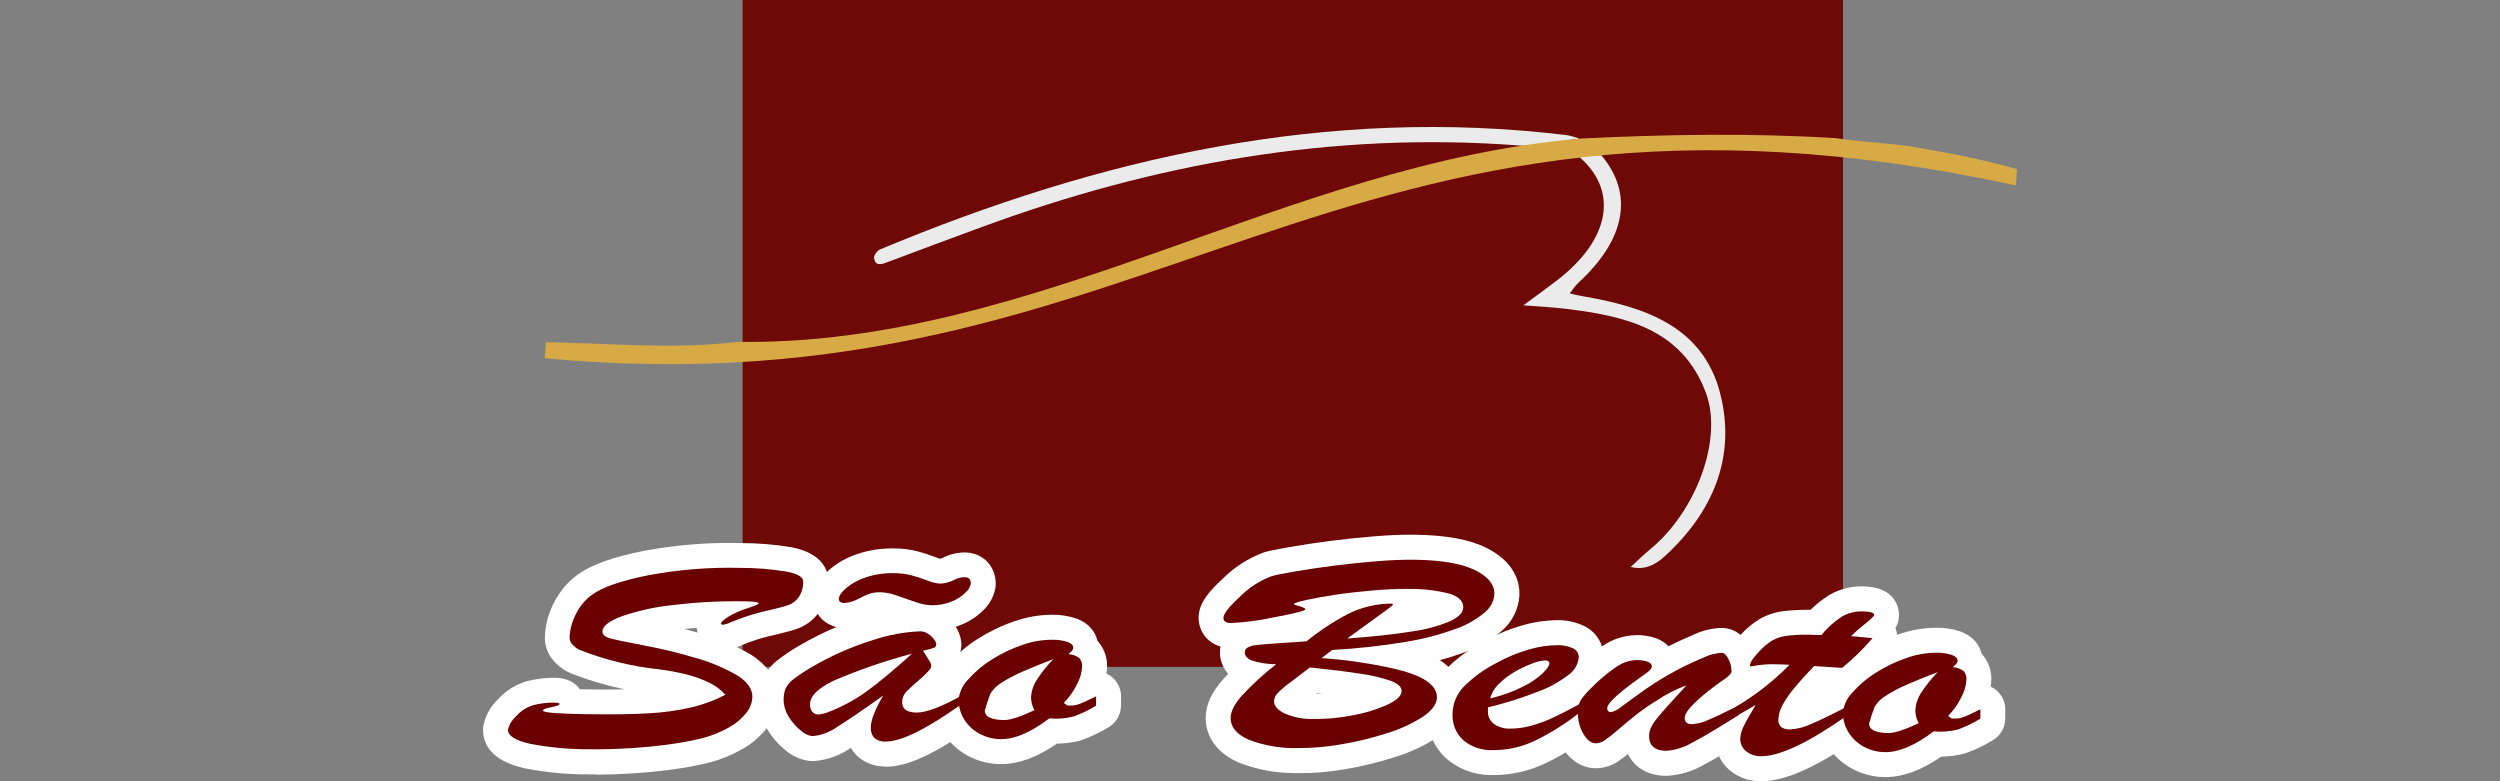 <?xml version="1.0" encoding="UTF-8"?>
<svg id="Camada_1" data-name="Camada 1" xmlns="http://www.w3.org/2000/svg" viewBox="0 0 400 125">
  <rect x="0" y="0" width="400" height="125" fill="#808080" stroke="none"/>
  <defs>
    <style>
      .cls-1 {
        fill: #6f0907;
      }

      .cls-1, .cls-2, .cls-3, .cls-4, .cls-5 {
        stroke-width: 0px;
      }

      .cls-2 {
        fill: #d7aa46;
      }

      .cls-3 {
        fill: #fff;
      }

      .cls-4 {
        fill: #ebebeb;
      }

      .cls-5 {
        fill: #6b0000;
      }
    </style>
  </defs>
  <rect class="cls-1" x="118.82" width="176.06" height="106.7"/>
  <g id="Grupo_15149" data-name="Grupo 15149">
    <path id="Caminho_22727" data-name="Caminho 22727" class="cls-5" d="M116.06,111.07c-.69-.8-1.54-1.44-2.5-1.89-1.2-.6-2.46-1.06-3.77-1.38-1.44-.36-2.91-.63-4.38-.81-4.34-.46-8.59-1.51-12.65-3.1-.41-.18-.77-.44-1.07-.77-.33-.29-.53-.69-.56-1.12.04-1.37.4-2.71,1.05-3.92.6-1.21,1.49-2.26,2.59-3.05,1.68-1.21,4.68-2.24,9.02-3.1,4.82-.9,9.72-1.29,14.61-1.17,2.51-.01,5.01.19,7.48.6,1.76.35,2.63.87,2.62,1.55.04.91-.21,1.82-.73,2.57-.38.53-.9.94-1.5,1.19-.53.19-1.46.45-2.79.77-1.25.26-2.48.58-3.7.97-1.05.34-1.94.67-2.69.98-.44.22-.91.38-1.39.47-.22,0-.34-.06-.33-.18,0-.25.41-.63,1.21-1.13.93-.56,1.93-1,2.96-1.31,1.24-.41,1.86-.68,1.86-.8,0-.19-.68-.3-2.05-.32-3.85-.08-7.7.11-11.52.57-2.85.28-5.65.89-8.36,1.82-2.04.77-3.07,1.57-3.08,2.41,0,.52.41.89,1.25,1.12.84.23,2.69.61,5.55,1.16,2.59.48,5.16,1.1,7.69,1.85,2.52.66,4.94,1.67,7.19,2.98,1.56,1.02,2.32,2.14,2.31,3.38-.04.93-.38,1.82-.96,2.54-.75.95-1.68,1.73-2.74,2.31-1.3.74-2.69,1.31-4.13,1.7-1.65.41-3.33.74-5.01.97-2.01.3-4.19.52-6.54.67-2.35.15-4.59.21-6.72.18-3.17.02-6.34-.28-9.46-.87-2.38-.53-3.57-1.29-3.55-2.28.2-.8.63-1.51,1.24-2.06.76-.89,1.76-1.54,2.89-1.86.92-.23,1.86-.36,2.8-.39.9-.02,1.35.05,1.34.23,0,.04-.04.09-.11.13-.07.05-.15.08-.24.11l-.27.09c-.45.11-.82.2-1.1.26-.23.05-.46.11-.68.19-.17.06-.25.16-.25.27,0,.31,2.31.5,6.96.57,4.04.06,7.35.01,9.93-.14,2.31-.12,4.6-.43,6.85-.95,1.88-.44,3.7-1.11,5.41-2.01"/>
    <path id="Caminho_22728" data-name="Caminho 22728" class="cls-5" d="M129.76,106.7c3.14-1.87,6.5-3.35,9.99-4.42,2.41-.81,4.92-1.27,7.46-1.38.47,0,.92.15,1.31.41.37.24.69.55.95.92.18.22.3.48.34.76-.01.28-.21.52-.48.58-.54.18-1.09.33-1.66.43.15.24.35.55.59.92.24.37.43.68.56.91.12.18.18.4.19.62,0,.36-.56,1.01-1.66,1.97s-1.88,1.66-2.32,2.12c-.44.45-.69,1.05-.68,1.68-.02,1.1.74,1.66,2.26,1.68,1.57.02,4.04-.91,7.41-2.81l-.02,1.36c-5.74,4.09-9.83,6.12-12.28,6.08-.67.06-1.34-.16-1.86-.6-.39-.47-.58-1.08-.53-1.69.02-1.17.68-2.87,1.99-5.07-3.31,2.36-5.77,4.03-7.38,5.03-1.16.84-2.53,1.35-3.96,1.47-.69-.09-1.33-.4-1.84-.88-.77-.62-1.43-1.37-1.94-2.22-.54-.84-.82-1.81-.82-2.81,0-.6.1-1.19.33-1.74.29-.56.7-1.04,1.2-1.42.9-.69,1.85-1.32,2.83-1.9M145.92,104.49c-4.28,1.13-8.47,2.57-12.54,4.32-2.5,1.2-3.76,2.45-3.78,3.76-.02.42.1.84.35,1.18.24.31.61.48,1,.47.45-.04.89-.14,1.32-.29,2.32-.86,4.52-2.04,6.52-3.5,1.97-1.45,4.35-3.43,7.12-5.93M140.88,94.66c-.59-.02-1.19.06-1.75.24-.58.22-1.15.47-1.69.76-.7.41-1.49.65-2.3.72-.63,0-.94-.24-.93-.68s.38-1,1.14-1.68c.93-.77,1.99-1.36,3.14-1.73,1.48-.5,3.04-.73,4.61-.68.9,0,1.8.11,2.67.32.75.2,1.59.47,2.53.82.64.27,1.32.45,2.01.53.8,0,1.59-.2,2.3-.57.53-.29,1.12-.45,1.73-.46.67,0,1,.36.99,1.06-.12.53-.4,1.01-.81,1.36-.64.65-1.42,1.16-2.28,1.48-1.02.42-2.12.62-3.22.59-.88-.04-1.76-.22-2.58-.53l-2.95-1.02c-.83-.31-1.7-.49-2.58-.53h0Z"/>
    <path id="Caminho_22729" data-name="Caminho 22729" class="cls-5" d="M175.38,111.32l-.02,1.49c-1.13.7-2.34,1.28-3.59,1.73-1.27.32-2.58.42-3.88.3-2.95,2.24-5.54,3.35-7.76,3.32-1.2,0-2.37-.3-3.42-.87-1-.54-1.84-1.33-2.44-2.29-.6-.96-.91-2.07-.88-3.2.12-1.19.64-2.29,1.48-3.14,1.09-1.24,2.35-2.31,3.75-3.19,1.53-.98,3.18-1.77,4.9-2.36,1.55-.56,3.18-.85,4.83-.85.84-.02,1.68.1,2.48.36.6.23.9.53.9.92,0,.3-.27.64-.79,1.01.63.05,1.23.26,1.74.62.36.42.52.97.45,1.51-.07.94-.35,1.85-.8,2.68-.55,1.11-1.26,2.13-2.12,3.02l.6.41h.51c.38.01.77-.05,1.13-.17.34-.11.67-.24,1-.39.29-.14.94-.44,1.93-.92M168.53,105.36c-1.87.72-3.48,1.37-4.81,1.95-1.18.5-2.31,1.09-3.39,1.77-.77.44-1.42,1.07-1.88,1.83-.34.88-.63,1.77-.88,2.68-.01.98,1.01,1.48,3.07,1.52.96.01,2.59-.51,4.87-1.58-.35-.61-.53-1.31-.54-2.01.04-1.02.36-2,.92-2.85.77-1.19,1.66-2.29,2.64-3.31Z"/>
    <path id="Caminho_22730" data-name="Caminho 22730" class="cls-5" d="M213.19,103.87l-1.74,1.31c2,.15,3.78.33,5.34.56,1.57.22,3.02.47,4.35.73,1.33.26,2.5.54,3.51.82,3.53,1.03,5.28,2.43,5.26,4.18-.02,1.07-.77,2.1-2.27,3.11-1.81,1.15-3.76,2.04-5.81,2.65-2.4.77-4.85,1.36-7.33,1.77-2.25.39-4.54.59-6.83.58-2.72.08-5.42-.39-7.96-1.37-1.9-.87-2.83-2.03-2.81-3.48.01-1.01.62-2.19,1.8-3.54,1.69-1.82,3.53-3.5,5.49-5.02-1.32,0-2.64-.2-3.9-.6-.76-.32-1.13-.75-1.13-1.3,0-.32.17-.62.45-.77.37-.2.77-.32,1.18-.37.49-.07,1.44-.16,2.85-.26,1.4-.1,3.21-.22,5.41-.37,2.06-1.68,4.29-3.15,6.65-4.39,1.95-.97,4.09-1.53,6.27-1.63.18-.01.38-.02.59-.01s.32.04.32.12c0,.09-.26.32-.77.7-.51.38-1.34.98-2.48,1.81l-4.07,2.95c4.22-.31,7.68-.68,10.37-1.13,2.1-.28,4.15-.83,6.1-1.64,1.38-.65,2.07-1.38,2.09-2.2.01-.99-.7-1.73-2.16-2.19-2.18-.56-4.44-.82-6.69-.77-1.91-.01-3.81.07-5.71.25-2.15.19-4.09.41-5.83.67-1.74.26-3.29.54-4.66.83-1.36.3-2.05.52-2.05.67,0,.04.07.09.2.14,1.09.28,1.64.51,1.64.69,0,.24-1.69.67-5.07,1.3-2.24.49-4.52.79-6.81.91-.83-.01-1.24-.29-1.23-.84,0-.65.93-1.82,2.76-3.49,1.41-1.41,3.11-2.49,4.98-3.18.52-.16,1.72-.4,3.61-.73,1.89-.33,3.97-.64,6.23-.93,2.26-.29,4.56-.53,6.89-.72,2.34-.19,4.4-.27,6.2-.24,4.24.06,7.42.61,9.54,1.64,2.12,1.03,3.16,2.31,3.14,3.82-.07,1.15-.62,2.21-1.51,2.94-1.36,1.15-2.92,2.04-4.6,2.63-2.62.96-5.33,1.67-8.09,2.11-3.88.65-7.79,1.08-11.72,1.29M209.58,106.7c-1.18.9-2.23,1.7-3.15,2.39-.71.51-1.37,1.07-1.98,1.69-.36.35-.58.82-.61,1.32-.01.71.54,1.36,1.64,1.93,1.51.66,3.14.97,4.78.91,2.08.01,4.15-.18,6.19-.59,1.91-.34,3.77-.9,5.54-1.7,1.5-.71,2.26-1.43,2.27-2.17,0-.64-.53-1.17-1.63-1.61-1.62-.56-3.3-.96-5-1.18-2.24-.35-4.93-.68-8.07-1h0Z"/>
    <path id="Caminho_22731" data-name="Caminho 22731" class="cls-5" d="M238.07,113.08v.56c-.06.8.3,1.58.94,2.06.74.53,1.64.8,2.55.77,1.16,0,2.31-.15,3.42-.46,1.21-.34,2.4-.77,3.54-1.31,1.17-.55,2.61-1.28,4.31-2.21l-.02,1.36c-2.23,1.77-4.64,3.29-7.2,4.54-2.12,1.02-4.44,1.54-6.79,1.52-1.72.07-3.4-.5-4.72-1.61-1.17-1.09-1.79-2.64-1.69-4.24.03-1.57.64-3.07,1.71-4.22,1.59-1.6,3.43-2.94,5.45-3.94,1.62-.9,3.33-1.6,5.11-2.11,1.47-.43,2.99-.66,4.52-.67.86-.03,1.72.15,2.5.51.57.26.92.83.9,1.45-.11,1.12-.7,2.13-1.62,2.77-1.48,1.14-3.12,2.05-4.87,2.69-2.62,1.02-5.3,1.87-8.03,2.53M238.43,111.64c1.81-.41,3.56-1.03,5.21-1.86,1.17-.56,2.25-1.29,3.21-2.17.69-.7,1.04-1.21,1.05-1.53,0-.34-.23-.51-.7-.52-.68.06-1.35.22-1.98.48-.96.35-1.89.78-2.78,1.3-.92.52-1.78,1.16-2.54,1.9-.7.65-1.22,1.49-1.48,2.41h0Z"/>
    <path id="Caminho_22732" data-name="Caminho 22732" class="cls-5" d="M275.56,108.8c-3.99,2.85-6,4.85-6.01,5.99,0,.64.38.96,1.16.97.88-.05,1.75-.26,2.55-.64,1.05-.44,2.7-1.22,4.93-2.34l-.02,1.54c-3.22,2.03-5.68,3.5-7.4,4.39-1.27.76-2.71,1.22-4.19,1.32-1.84-.03-2.75-.84-2.72-2.44,0-.49.13-.97.36-1.4.26-.51.58-.98.95-1.42.4-.49,1.01-1.2,1.83-2.11.82-.92,1.77-1.95,2.84-3.11-1.71.63-3.34,1.46-4.85,2.49-1.12.68-2.2,1.43-3.23,2.24-.89.71-1.83,1.49-2.85,2.36-.7.63-1.44,1.21-2.21,1.75-.41.28-.9.43-1.4.44-.72-.01-1.37-.52-1.97-1.52-.61-1.06-.9-2.27-.86-3.49-.03-.67.13-1.33.45-1.91.5-.7,1.06-1.35,1.69-1.94,1.23-1.27,2.59-2.41,4.06-3.41.96-.66,2.09-1.03,3.25-1.05.59-.01,1.17.08,1.73.27.43.17.65.43.64.77-.01.17-.09.34-.21.46-.14.16-.29.31-.46.44-.17.13-.52.39-1.07.76-3.58,2.55-5.38,4.2-5.39,4.98-.05.31.16.6.47.65.05,0,.11,0,.16,0,.59-.15,1.13-.43,1.58-.83.78-.56,1.79-1.3,3.03-2.21,1.41-1.02,2.87-1.97,4.38-2.84,1.85-1.07,3.77-2.01,5.75-2.83.93-.46,1.94-.73,2.97-.78.36,0,.71.34,1.05,1,.33.61.5,1.3.49,1.99,0,.32-.49.81-1.46,1.47"/>
    <path id="Caminho_22733" data-name="Caminho 22733" class="cls-5" d="M289.98,101.48l1.45.02c.93-1.15,2.04-2.14,3.28-2.95,1-.58,2.15-.87,3.31-.83,1.23.02,1.85.21,1.84.58,0,.18-.49.65-1.47,1.43-.78.6-1.52,1.25-2.22,1.95.76.07,1.44.13,2.04.19s1.06.1,1.4.13c-1.48,1.73-3.12,3.33-4.88,4.76-.63-.04-1.15-.07-1.58-.1l-1.29-.09-1.6-.1c-1.23,1.27-2.26,2.41-3.1,3.42-.73.86-1.38,1.79-1.93,2.77-.42.73-.66,1.55-.69,2.39-.02,1.02.59,1.55,1.83,1.56,1.17-.06,2.31-.35,3.36-.85,1.39-.58,3.25-1.48,5.58-2.69l-.02,1.49c-6.12,4.26-10.63,6.37-13.52,6.33-.88.03-1.74-.26-2.43-.82-.6-.5-.93-1.24-.9-2.02.04-.68.23-1.35.55-1.95.36-.75,1-1.89,1.92-3.4-.32.17-.62.34-.9.51-.28.17-.54.32-.78.46-.24.14-.49.28-.76.43-.27.15-.54.31-.82.47l.02-1.54c3.16-1.87,6.07-4.14,8.65-6.76-.34-.02-.65-.03-.94-.05-.29-.01-.64-.02-1.04-.03-.99-.04-1.98,0-2.96.13-.27.04-.52.09-.76.13-.16.04-.32.06-.49.07-.06,0-.12-.04-.13-.1,0-.01,0-.02,0-.03,0-.49.48-1.22,1.41-2.18.62-.71,1.34-1.32,2.13-1.82.75-.42,1.58-.68,2.44-.78,1.34-.14,2.68-.2,4.02-.15"/>
    <path id="Caminho_22734" data-name="Caminho 22734" class="cls-5" d="M316.87,113.4l-.02,1.49c-1.13.7-2.34,1.28-3.59,1.73-1.27.32-2.58.42-3.88.3-2.95,2.24-5.54,3.35-7.76,3.32-1.2,0-2.37-.3-3.42-.87-1-.54-1.84-1.33-2.44-2.29-.6-.96-.91-2.07-.88-3.2.12-1.19.64-2.29,1.48-3.14,1.08-1.24,2.35-2.32,3.75-3.19,1.53-.98,3.18-1.77,4.9-2.36,1.55-.56,3.18-.85,4.83-.85.84-.02,1.68.1,2.48.36.6.23.9.53.9.92,0,.3-.27.64-.79,1.01.63.05,1.23.26,1.74.62.36.42.52.97.45,1.51-.07.94-.35,1.85-.8,2.68-.54,1.11-1.26,2.13-2.12,3.02l.6.41h.51c.38.01.77-.05,1.13-.17.34-.11.67-.24,1-.39.29-.14.94-.44,1.93-.92M310.02,107.44c-1.87.72-3.48,1.37-4.81,1.95-1.18.5-2.31,1.09-3.39,1.77-.77.44-1.42,1.07-1.88,1.83-.34.88-.63,1.77-.88,2.68-.01.98,1.01,1.48,3.07,1.52.96.01,2.59-.51,4.87-1.58-.35-.61-.53-1.31-.54-2.01.04-1.02.36-2,.92-2.85.77-1.19,1.66-2.29,2.64-3.31Z"/>
  </g>
  <g id="Grupo_15149-2" data-name="Grupo 15149">
    <g>
      <g id="Caminho_22727-2" data-name="Caminho 22727">
        <path class="cls-3" d="M95.41,123.9c-.38,0-.76,0-1.14,0-3.41.02-6.84-.3-10.19-.95-.04,0-.07-.01-.11-.02-5.58-1.23-6.71-4.07-6.68-6.24,0-.31.04-.62.12-.91.37-1.48,1.15-2.81,2.24-3.87,1.25-1.39,2.85-2.4,4.66-2.92.04-.01.09-.02.13-.03,1.19-.3,2.42-.47,3.65-.51,1.01-.03,2.84-.08,4.24,1.3.17.17.32.34.46.53.36,0,.74.01,1.15.02,2.24.03,4.26.03,6.04,0-2.94-.61-5.85-1.47-8.66-2.58-.04-.01-.07-.03-.11-.05-.87-.38-1.68-.94-2.33-1.63-1-.97-1.6-2.26-1.7-3.66,0-.13-.01-.25,0-.38.05-1.97.57-3.92,1.5-5.65.89-1.76,2.2-3.29,3.79-4.44,2.2-1.58,5.56-2.78,10.58-3.78,5.11-.95,10.28-1.37,15.43-1.24,2.71,0,5.43.21,8.1.66.04,0,.08.01.12.02,4.97,1,5.81,3.73,5.83,5.38.06,1.74-.44,3.48-1.43,4.92-.01.02-.03.04-.04.06-.81,1.15-1.93,2.04-3.23,2.57-.05.02-.1.04-.15.06-.69.25-1.71.54-3.22.9-.04,0-.08.02-.12.03-1.11.23-2.23.52-3.31.87-.86.28-1.62.56-2.24.82-.29.14-.58.26-.87.37.76.37,1.5.76,2.22,1.19.06.03.12.07.17.11,3.45,2.26,4.14,4.93,4.11,6.78,0,.04,0,.08,0,.12-.08,1.79-.72,3.47-1.85,4.87-1.05,1.33-2.38,2.45-3.91,3.29-1.58.89-3.27,1.59-5.03,2.06-.02,0-.05.01-.08.02-1.79.45-3.61.8-5.44,1.05-2.08.31-4.39.54-6.83.7-2.02.13-3.98.2-5.86.2ZM88.01,109.08s-.03.01-.05.02l.05-.02ZM109.54,100.64c.7.18,1.41.38,2.1.58-.09-.24-.15-.5-.2-.76-.64.05-1.27.11-1.91.17ZM124.53,92.96h0s0,0,0,0Z"/>
      </g>
      <g id="Caminho_22728-2" data-name="Caminho 22728">
        <path class="cls-3" d="M141.52,122.64c-1.54,0-3.02-.54-4.22-1.55-.18-.15-.34-.31-.49-.49-.25-.3-.47-.62-.66-.95-1.72,1.2-3.72,1.93-5.81,2.11-.29.02-.59.02-.88-.02-1.47-.2-2.81-.82-3.91-1.81-1.08-.89-2-1.95-2.72-3.14-.93-1.47-1.42-3.16-1.42-4.89-.01-1.13.2-2.23.63-3.27.04-.1.09-.21.14-.31.56-1.09,1.37-2.05,2.34-2.78,1.03-.79,2.11-1.51,3.23-2.16.04-.02.07-.04.11-.06,1.91-1.13,3.9-2.13,5.95-2.99-1.94-.5-3.64-2.07-3.6-4.56.04-2.42,1.86-4.05,2.46-4.59.04-.03.07-.07.11-.1,1.32-1.1,2.81-1.92,4.44-2.45,1.91-.64,3.9-.93,5.92-.88,1.19,0,2.39.15,3.55.43.03,0,.05.01.08.02.87.23,1.85.54,2.9.94.06.02.12.05.18.07.2.08.4.15.61.19.09-.02.18-.05.27-.09,1.07-.58,2.28-.89,3.5-.92.05,0,.1,0,.15,0,2.9.04,4.97,2.19,4.93,5.11,0,.27-.03.53-.09.79-.29,1.31-.98,2.52-1.97,3.42-1.02,1-2.21,1.77-3.55,2.29-.26.11-.52.2-.79.29.44.66.73,1.41.86,2.19.04.27.06.55.05.83-.04.91-.35,1.76-.86,2.46.04.21.06.43.07.65,0,.08,0,.15,0,.23,0,.26-.03.51-.07.75,1.04-.3,2.18-.16,3.14.41,1.23.73,1.97,2.06,1.95,3.49l-.02,1.36c-.02,1.27-.64,2.46-1.68,3.19-6.57,4.68-11.05,6.8-14.47,6.82-.12,0-.23,0-.35,0Z"/>
      </g>
      <g id="Caminho_22729-2" data-name="Caminho 22729">
        <path class="cls-3" d="M160.23,122.25c-.05,0-.11,0-.16,0-1.8,0-3.64-.47-5.27-1.36-1.59-.86-2.95-2.13-3.91-3.67-1.02-1.62-1.54-3.5-1.49-5.43,0-.1,0-.19.02-.29.2-2.05,1.1-3.98,2.52-5.46,1.32-1.5,2.85-2.79,4.55-3.85,1.79-1.14,3.71-2.07,5.71-2.75,1.96-.7,4.01-1.07,6.1-1.08,1.27-.02,2.53.16,3.74.55.06.02.13.04.19.06,2.28.85,3.09,2.41,3.36,3.55.05.05.09.1.13.15,1.06,1.24,1.56,2.88,1.38,4.5-.02.2-.04.41-.07.61,1.4.64,2.37,2.06,2.34,3.7l-.02,1.49c-.02,1.36-.73,2.62-1.9,3.34-1.37.84-2.83,1.55-4.34,2.09-.13.05-.25.08-.39.12-1.19.3-2.4.45-3.61.46-3.19,2.2-6.11,3.27-8.89,3.27Z"/>
      </g>
      <g id="Caminho_22730-2" data-name="Caminho 22730">
        <path class="cls-3" d="M207.08,123.69c-3.02,0-5.98-.56-8.81-1.65-.07-.03-.15-.06-.22-.09-4.53-2.08-5.17-5.39-5.14-7.17.03-2.01.94-4.01,2.8-6.11.03-.03.05-.06.08-.09.24-.26.48-.51.73-.77-.86-.94-1.33-2.13-1.33-3.42,0-.32.03-.64.09-.95-2.34-.68-3.53-2.68-3.5-4.66.03-2.23,1.55-4.08,4-6.32,1.79-1.77,3.99-3.17,6.35-4.04.07-.03.14-.05.21-.07.5-.15,1.38-.37,4.1-.84,1.94-.33,4.08-.66,6.39-.96,2.32-.3,4.7-.55,7.09-.74,2.46-.2,4.67-.29,6.59-.25,4.87.07,8.55.74,11.22,2.05,4.74,2.32,5.41,5.67,5.38,7.47,0,.07,0,.13,0,.2-.14,2.23-1.21,4.32-2.93,5.75-1.73,1.46-3.68,2.58-5.82,3.33-1.31.48-2.63.9-3.98,1.26,2.04,1.35,3.58,3.28,3.54,6.04-.02,1.69-.75,4.16-4.04,6.37-.03.02-.06.04-.09.06-2.1,1.33-4.38,2.37-6.76,3.09-2.56.82-5.21,1.46-7.87,1.9-2.42.42-4.93.64-7.43.63-.21,0-.43,0-.64,0ZM207.22,113.76h0s0,0,0,0ZM221.33,112.75h0,0ZM210.75,110.93s-.1.07-.14.11c.32,0,.63,0,.95-.02-.27-.03-.53-.06-.81-.09ZM230.77,95.53h0,0Z"/>
      </g>
      <g id="Caminho_22731-2" data-name="Caminho 22731">
        <path class="cls-3" d="M238.53,124.01c-2.56,0-5.03-.89-7-2.54-.05-.04-.11-.09-.16-.14-2.04-1.89-3.11-4.55-2.96-7.32.07-2.53,1.05-4.94,2.79-6.79.02-.03.05-.05.08-.08,1.88-1.9,4.04-3.47,6.42-4.67,1.86-1.03,3.84-1.84,5.89-2.42,1.77-.52,3.64-.8,5.53-.82,1.45-.04,2.92.27,4.24.88,2.03.93,3.3,2.97,3.23,5.21,0,.09,0,.18-.02.27-.14,1.37-.63,2.67-1.41,3.77,1.05.76,1.68,1.99,1.66,3.3l-.02,1.36c-.02,1.2-.57,2.32-1.51,3.07-2.45,1.95-5.13,3.63-7.94,5-2.64,1.27-5.58,1.94-8.48,1.92-.11,0-.22,0-.34,0Z"/>
      </g>
      <g id="Caminho_22732-2" data-name="Caminho 22732">
        <path class="cls-3" d="M266.58,124.13s-.04,0-.06,0c-1.91-.03-3.48-.58-4.67-1.65-.47-.42-.99-1.02-1.38-1.84-.49.39-.99.77-1.5,1.13-1.11.76-2.37,1.15-3.67,1.15-.02,0-.05,0-.07,0-1.24-.02-3.58-.5-5.35-3.48,0-.02-.02-.03-.03-.05-.95-1.67-1.43-3.56-1.39-5.47-.02-1.33.3-2.65.94-3.83.07-.13.15-.26.24-.39.63-.89,1.36-1.73,2.16-2.48,1.4-1.44,2.95-2.73,4.61-3.86,1.57-1.09,3.45-1.7,5.41-1.74,1.06-.02,2.1.14,3.1.48.06.02.12.04.18.07.74.29,1.37.72,1.87,1.24,1.27-.66,2.58-1.26,3.89-1.81,1.39-.67,2.88-1.06,4.43-1.13.08,0,.17,0,.25,0,1.09.02,3.13.44,4.52,3.13.63,1.19.96,2.52.95,3.86,0,.82-.23,1.53-.57,2.14,1.1.75,1.75,2.01,1.73,3.35l-.02,1.54c-.02,1.35-.72,2.6-1.86,3.32-3.28,2.07-5.77,3.55-7.59,4.51-1.78,1.04-3.8,1.67-5.86,1.81-.09,0-.19,0-.28,0ZM261.15,104.4h0s0,0,0,0ZM261.16,104.4h0,0Z"/>
      </g>
      <g id="Caminho_22733-2" data-name="Caminho 22733">
        <path class="cls-3" d="M281.63,125c-1.75,0-3.46-.6-4.82-1.71-.02-.01-.03-.02-.05-.04-1.53-1.28-2.4-3.24-2.32-5.24,0-.03,0-.07,0-.1.02-.25.04-.49.08-.73-.57-.71-.89-1.61-.88-2.55l.02-1.54c.02-1.39.76-2.67,1.96-3.38.4-.23.79-.48,1.17-.72-.4-.54-.68-1.19-.78-1.91-.03-.2-.04-.41-.03-.62h0c.03-2.01,1.32-3.63,2.47-4.83.86-.97,1.85-1.81,2.95-2.5.06-.04.12-.07.18-.11,1.22-.68,2.55-1.1,3.94-1.26,1.39-.15,2.78-.21,4.17-.19.86-.85,1.81-1.61,2.83-2.27.06-.04.12-.08.18-.11,1.64-.95,3.51-1.42,5.4-1.37,5.52.1,5.75,3.87,5.74,4.63-.01.8-.23,1.48-.58,2.06.01.03.03.06.04.1.55,1.38.29,2.95-.67,4.08-1.58,1.84-3.33,3.56-5.2,5.11,1.17.74,1.88,2.04,1.86,3.43l-.02,1.49c-.02,1.29-.66,2.48-1.71,3.22-6.9,4.8-11.9,7.05-15.72,7.05h-.05c-.05,0-.1,0-.15,0Z"/>
      </g>
      <g id="Caminho_22734-2" data-name="Caminho 22734">
        <path class="cls-3" d="M301.72,124.33c-.05,0-.11,0-.16,0-1.8,0-3.64-.47-5.27-1.36-1.59-.86-2.95-2.13-3.91-3.67-1.02-1.62-1.54-3.5-1.49-5.43,0-.1,0-.19.02-.29.2-2.04,1.1-3.98,2.52-5.46,1.32-1.5,2.85-2.79,4.55-3.85,1.78-1.14,3.7-2.07,5.71-2.75,1.96-.7,4.02-1.07,6.1-1.08,1.27-.02,2.52.16,3.73.55.07.02.13.04.19.07,2.27.85,3.08,2.41,3.35,3.54.05.05.09.1.14.15,1.06,1.24,1.56,2.88,1.38,4.5-.02.2-.04.41-.07.61,1.4.64,2.37,2.06,2.34,3.7l-.02,1.49c-.02,1.36-.74,2.62-1.9,3.34-1.37.84-2.83,1.55-4.34,2.09-.13.05-.25.08-.39.12-1.19.3-2.4.45-3.61.46-3.19,2.2-6.11,3.27-8.89,3.27Z"/>
      </g>
    </g>
    <g>
      <g id="Caminho_22727-3" data-name="Caminho 22727">
        <path class="cls-5" d="M116.06,111.17c-.69-.8-1.54-1.44-2.5-1.89-1.2-.6-2.46-1.06-3.77-1.38-1.44-.36-2.91-.63-4.38-.81-4.34-.46-8.59-1.51-12.65-3.1-.41-.18-.77-.44-1.07-.77-.33-.29-.53-.69-.56-1.12.04-1.37.4-2.71,1.05-3.92.6-1.21,1.49-2.26,2.59-3.05,1.68-1.21,4.68-2.24,9.02-3.1,4.82-.9,9.72-1.29,14.61-1.17,2.51-.01,5.01.19,7.48.6,1.76.35,2.63.87,2.62,1.55.04.91-.21,1.82-.73,2.57-.38.53-.9.94-1.5,1.19-.53.19-1.46.45-2.79.77-1.25.26-2.48.58-3.7.97-1.05.34-1.94.67-2.69.98-.44.22-.91.38-1.39.47-.22,0-.34-.06-.33-.18,0-.25.41-.63,1.21-1.13.93-.56,1.93-1,2.96-1.31,1.24-.41,1.86-.68,1.86-.8,0-.19-.68-.3-2.05-.32-3.85-.08-7.7.11-11.52.57-2.85.28-5.65.89-8.36,1.82-2.04.77-3.07,1.57-3.08,2.41,0,.52.41.89,1.25,1.12.84.23,2.69.61,5.55,1.16,2.59.48,5.16,1.1,7.69,1.85,2.52.66,4.94,1.67,7.19,2.98,1.56,1.02,2.32,2.14,2.31,3.38-.04.93-.38,1.82-.96,2.54-.75.95-1.68,1.73-2.74,2.31-1.3.74-2.69,1.31-4.13,1.7-1.65.41-3.33.74-5.01.97-2.01.3-4.19.52-6.54.67-2.35.15-4.59.21-6.72.18-3.17.02-6.34-.28-9.46-.87-2.38-.53-3.57-1.29-3.55-2.28.2-.8.63-1.51,1.24-2.06.76-.89,1.76-1.54,2.89-1.86.92-.23,1.86-.36,2.8-.39.9-.02,1.35.05,1.34.23,0,.04-.04.09-.11.13-.07.05-.15.08-.24.11l-.27.09c-.45.11-.82.2-1.1.26-.23.05-.46.11-.68.19-.17.06-.25.16-.25.27,0,.31,2.31.5,6.96.57,4.04.06,7.35.01,9.93-.14,2.31-.12,4.6-.43,6.85-.95,1.88-.44,3.7-1.11,5.41-2.01"/>
      </g>
      <g id="Caminho_22728-3" data-name="Caminho 22728">
        <path class="cls-5" d="M129.76,106.81c3.14-1.87,6.5-3.35,9.99-4.42,2.41-.81,4.92-1.27,7.46-1.38.47,0,.92.15,1.31.41.37.24.69.55.95.92.18.22.3.48.34.76-.01.28-.21.52-.48.58-.54.18-1.09.33-1.66.43.15.24.35.55.59.92.24.37.43.68.56.91.12.18.18.4.19.62,0,.36-.56,1.01-1.66,1.97-1.1.96-1.88,1.66-2.32,2.12-.44.45-.69,1.05-.68,1.68-.02,1.1.74,1.66,2.26,1.68,1.57.02,4.04-.91,7.41-2.81l-.02,1.36c-5.74,4.09-9.83,6.12-12.28,6.08-.67.06-1.34-.16-1.86-.6-.39-.47-.58-1.08-.53-1.69.02-1.17.68-2.87,1.99-5.07-3.31,2.36-5.77,4.03-7.38,5.03-1.16.84-2.53,1.35-3.96,1.47-.69-.09-1.33-.4-1.84-.88-.77-.62-1.43-1.37-1.94-2.22-.54-.84-.82-1.81-.82-2.81,0-.6.1-1.19.33-1.74.29-.56.7-1.04,1.2-1.42.9-.69,1.85-1.32,2.83-1.9M145.92,104.59c-4.28,1.13-8.47,2.57-12.54,4.32-2.5,1.2-3.76,2.45-3.78,3.76-.02.42.1.84.35,1.18.24.31.61.48,1,.47.45-.04.89-.14,1.32-.29,2.32-.86,4.52-2.04,6.52-3.5,1.97-1.45,4.35-3.43,7.12-5.93M140.88,94.76c-.59-.02-1.19.06-1.75.24-.58.22-1.15.47-1.69.76-.7.41-1.49.65-2.3.72-.63,0-.94-.24-.93-.68s.38-1,1.14-1.68c.93-.77,1.99-1.36,3.14-1.73,1.48-.5,3.04-.73,4.61-.68.9,0,1.8.11,2.67.32.75.2,1.59.47,2.53.82.64.27,1.32.45,2.01.53.8,0,1.59-.2,2.3-.57.53-.29,1.12-.45,1.73-.46.67,0,1,.36.99,1.06-.12.53-.4,1.01-.81,1.36-.64.65-1.42,1.16-2.28,1.48-1.02.42-2.12.62-3.22.59-.88-.04-1.76-.22-2.58-.53l-2.95-1.02c-.83-.31-1.7-.49-2.58-.53h0Z"/>
      </g>
      <g id="Caminho_22729-3" data-name="Caminho 22729">
        <path class="cls-5" d="M175.38,111.42l-.02,1.49c-1.13.7-2.34,1.28-3.59,1.73-1.27.32-2.58.42-3.88.3-2.95,2.24-5.54,3.35-7.76,3.32-1.2,0-2.37-.3-3.42-.87-1-.54-1.84-1.33-2.44-2.29-.6-.96-.91-2.07-.88-3.2.12-1.19.64-2.29,1.48-3.14,1.09-1.24,2.35-2.31,3.75-3.19,1.53-.98,3.18-1.77,4.9-2.36,1.55-.56,3.18-.85,4.83-.85.84-.02,1.68.1,2.48.36.6.23.9.53.9.92,0,.3-.27.64-.79,1.01.63.05,1.23.26,1.74.62.36.42.52.97.45,1.51-.07.94-.35,1.85-.8,2.68-.55,1.11-1.26,2.13-2.12,3.02l.6.41h.51c.38.01.77-.05,1.13-.17.34-.11.67-.24,1-.39.29-.14.94-.44,1.93-.92M168.53,105.46c-1.87.72-3.48,1.37-4.81,1.95-1.18.5-2.31,1.09-3.39,1.77-.77.44-1.42,1.07-1.88,1.83-.34.88-.63,1.77-.88,2.68-.01.98,1.01,1.48,3.07,1.52.96.01,2.59-.51,4.87-1.58-.35-.61-.53-1.31-.54-2.01.04-1.02.36-2,.92-2.85.77-1.19,1.66-2.29,2.64-3.31Z"/>
      </g>
      <g id="Caminho_22730-3" data-name="Caminho 22730">
        <path class="cls-5" d="M213.19,103.98l-1.74,1.31c2,.15,3.78.33,5.34.56,1.57.22,3.02.47,4.35.73,1.33.26,2.5.54,3.51.82,3.53,1.03,5.28,2.43,5.26,4.18-.02,1.07-.77,2.1-2.27,3.11-1.81,1.15-3.76,2.04-5.81,2.65-2.4.77-4.85,1.36-7.33,1.77-2.25.39-4.54.59-6.83.58-2.72.08-5.42-.39-7.96-1.37-1.9-.87-2.83-2.03-2.81-3.48.01-1.01.62-2.19,1.8-3.54,1.69-1.82,3.53-3.5,5.49-5.02-1.32,0-2.64-.2-3.9-.6-.76-.32-1.13-.75-1.13-1.3,0-.32.17-.62.45-.77.37-.2.77-.32,1.18-.37.49-.07,1.44-.16,2.85-.26,1.4-.1,3.21-.22,5.41-.37,2.06-1.68,4.29-3.15,6.65-4.39,1.95-.97,4.09-1.53,6.27-1.63.18-.01.38-.02.59-.01s.32.04.32.12c0,.09-.26.32-.77.7-.51.38-1.34.98-2.48,1.81l-4.07,2.95c4.22-.31,7.68-.68,10.37-1.13,2.1-.28,4.15-.83,6.1-1.64,1.38-.65,2.07-1.38,2.09-2.2.01-.99-.7-1.73-2.16-2.19-2.18-.56-4.44-.82-6.69-.77-1.91-.01-3.81.07-5.71.25-2.15.19-4.09.41-5.83.67-1.74.26-3.29.54-4.66.83-1.36.3-2.05.52-2.05.67,0,.04.07.09.2.14,1.09.28,1.64.51,1.64.69,0,.24-1.69.67-5.07,1.3-2.24.49-4.52.79-6.81.91-.83-.01-1.24-.29-1.23-.84,0-.65.93-1.82,2.76-3.49,1.41-1.41,3.11-2.49,4.98-3.18.52-.16,1.72-.4,3.61-.73,1.89-.33,3.97-.64,6.23-.93,2.26-.29,4.56-.53,6.89-.72,2.34-.19,4.4-.27,6.2-.24,4.24.06,7.42.61,9.54,1.64,2.12,1.03,3.16,2.31,3.14,3.82-.07,1.15-.62,2.21-1.51,2.94-1.36,1.15-2.92,2.04-4.6,2.63-2.62.96-5.33,1.67-8.09,2.11-3.88.65-7.79,1.08-11.72,1.29M209.58,106.8c-1.18.9-2.23,1.7-3.15,2.39-.71.51-1.37,1.07-1.98,1.69-.36.35-.58.82-.61,1.32-.01.71.54,1.36,1.64,1.93,1.51.66,3.14.97,4.78.91,2.08.01,4.15-.18,6.19-.59,1.91-.34,3.77-.9,5.54-1.7,1.5-.71,2.26-1.43,2.27-2.17,0-.64-.53-1.17-1.63-1.61-1.62-.56-3.3-.96-5-1.18-2.24-.35-4.93-.68-8.07-1h0Z"/>
      </g>
      <g id="Caminho_22731-3" data-name="Caminho 22731">
        <path class="cls-5" d="M238.07,113.19v.56c-.06.8.3,1.58.94,2.06.74.53,1.64.8,2.55.77,1.16,0,2.31-.15,3.42-.46,1.21-.34,2.4-.77,3.54-1.31,1.17-.55,2.61-1.28,4.31-2.21l-.02,1.36c-2.23,1.77-4.64,3.29-7.2,4.54-2.12,1.02-4.44,1.54-6.79,1.52-1.72.07-3.4-.5-4.72-1.61-1.17-1.09-1.79-2.64-1.69-4.24.03-1.57.64-3.07,1.71-4.22,1.59-1.6,3.43-2.94,5.45-3.94,1.62-.9,3.33-1.6,5.11-2.11,1.47-.43,2.99-.66,4.52-.67.86-.03,1.72.15,2.5.51.57.26.92.83.9,1.45-.11,1.12-.7,2.13-1.62,2.77-1.48,1.14-3.12,2.05-4.87,2.69-2.62,1.02-5.3,1.87-8.03,2.53M238.43,111.74c1.81-.41,3.56-1.03,5.21-1.86,1.17-.56,2.25-1.29,3.21-2.17.69-.7,1.04-1.21,1.05-1.53,0-.34-.23-.51-.7-.52-.68.06-1.35.22-1.98.48-.96.35-1.89.78-2.78,1.3-.92.52-1.78,1.16-2.54,1.9-.7.65-1.22,1.49-1.48,2.41h0Z"/>
      </g>
      <g id="Caminho_22732-3" data-name="Caminho 22732">
        <path class="cls-5" d="M275.56,108.9c-3.99,2.85-6,4.85-6.01,5.99,0,.64.38.96,1.16.97.88-.05,1.75-.26,2.55-.64,1.05-.44,2.7-1.22,4.93-2.34l-.02,1.54c-3.22,2.03-5.68,3.5-7.4,4.39-1.27.76-2.71,1.22-4.19,1.32-1.84-.03-2.75-.84-2.72-2.44,0-.49.13-.97.36-1.4.26-.51.58-.98.95-1.42.4-.49,1.01-1.2,1.83-2.11.82-.92,1.77-1.95,2.84-3.11-1.71.63-3.34,1.46-4.85,2.49-1.12.68-2.2,1.43-3.23,2.24-.89.71-1.83,1.49-2.85,2.36-.7.63-1.44,1.21-2.21,1.75-.41.28-.9.43-1.4.44-.72-.01-1.37-.52-1.97-1.52-.61-1.06-.9-2.27-.86-3.49-.03-.67.13-1.33.45-1.91.5-.7,1.06-1.35,1.69-1.94,1.23-1.27,2.59-2.41,4.06-3.41.96-.66,2.09-1.03,3.25-1.05.59-.01,1.17.08,1.73.27.43.17.65.43.64.77-.01.17-.09.34-.21.46-.14.16-.29.31-.46.44-.17.13-.52.39-1.07.76-3.58,2.55-5.38,4.2-5.39,4.98-.05.31.16.6.47.65.05,0,.11,0,.16,0,.59-.15,1.13-.43,1.58-.83.78-.56,1.79-1.3,3.03-2.21,1.41-1.02,2.87-1.97,4.38-2.84,1.85-1.07,3.77-2.01,5.75-2.83.93-.46,1.94-.73,2.97-.78.36,0,.71.34,1.05,1,.33.61.5,1.3.49,1.99,0,.32-.49.81-1.46,1.47"/>
      </g>
      <g id="Caminho_22733-3" data-name="Caminho 22733">
        <path class="cls-5" d="M289.98,101.58l1.45.02c.93-1.15,2.04-2.14,3.28-2.95,1-.58,2.15-.87,3.31-.83,1.23.02,1.85.21,1.84.58,0,.18-.49.65-1.47,1.43-.78.6-1.52,1.25-2.22,1.95.76.07,1.44.13,2.04.19.59.05,1.06.1,1.4.13-1.48,1.73-3.12,3.33-4.88,4.76-.63-.04-1.15-.07-1.58-.1l-1.29-.09-1.6-.1c-1.23,1.27-2.26,2.41-3.1,3.42-.73.86-1.38,1.79-1.93,2.77-.42.73-.66,1.55-.69,2.39-.02,1.02.59,1.55,1.83,1.56,1.17-.06,2.31-.35,3.36-.85,1.39-.58,3.25-1.48,5.58-2.69l-.02,1.49c-6.12,4.26-10.63,6.37-13.52,6.33-.88.03-1.74-.26-2.43-.82-.6-.5-.93-1.24-.9-2.02.04-.68.23-1.35.55-1.95.36-.75,1-1.89,1.92-3.4-.32.17-.62.34-.9.51-.28.17-.54.32-.78.46-.24.14-.49.28-.76.43-.27.15-.54.31-.82.47l.02-1.54c3.16-1.87,6.07-4.14,8.65-6.76-.34-.02-.65-.03-.94-.05-.29-.01-.64-.02-1.04-.03-.99-.04-1.98,0-2.96.13-.27.04-.52.09-.76.13-.16.04-.32.06-.49.07-.06,0-.12-.04-.13-.1,0-.01,0-.02,0-.03,0-.49.48-1.22,1.41-2.18.62-.71,1.34-1.32,2.13-1.82.75-.42,1.58-.68,2.44-.78,1.34-.14,2.68-.2,4.02-.15"/>
      </g>
      <g id="Caminho_22734-3" data-name="Caminho 22734">
        <path class="cls-5" d="M316.87,113.5l-.02,1.49c-1.13.7-2.34,1.28-3.59,1.73-1.27.32-2.58.42-3.88.3-2.95,2.24-5.54,3.35-7.76,3.32-1.2,0-2.37-.3-3.42-.87-1-.54-1.84-1.33-2.44-2.29-.6-.96-.91-2.07-.88-3.2.12-1.19.64-2.29,1.48-3.14,1.08-1.24,2.35-2.32,3.75-3.19,1.53-.98,3.18-1.77,4.9-2.36,1.55-.56,3.18-.85,4.83-.85.84-.02,1.68.1,2.48.36.6.23.9.53.9.92,0,.3-.27.64-.79,1.01.63.05,1.23.26,1.74.62.36.42.52.97.45,1.51-.07.94-.35,1.85-.8,2.68-.54,1.11-1.26,2.13-2.12,3.02l.6.41h.51c.38.01.77-.05,1.13-.17.34-.11.67-.24,1-.39.29-.14.94-.44,1.93-.92M310.02,107.54c-1.87.72-3.48,1.37-4.81,1.95-1.18.5-2.31,1.09-3.39,1.77-.77.44-1.42,1.07-1.88,1.83-.34.88-.63,1.77-.88,2.68-.01.98,1.01,1.48,3.07,1.52.96.01,2.59-.51,4.87-1.58-.35-.61-.53-1.31-.54-2.01.04-1.02.36-2,.92-2.85.77-1.19,1.66-2.29,2.64-3.31Z"/>
      </g>
    </g>
  </g>
  <path class="cls-4" d="M252.37,24.86c1.28,0,2.55-.02,3.83-.03,5.23,6.17,3.92,13.45-3.63,20.38-.54.5-.95,1.15-1.41,1.74.66.15,1.32.32,1.99.43,9.83,1.68,19.27,4.73,22.06,15.5,2.64,10.2-1.14,19.16-9,26.25-1.53,1.38-3.22,2.1-5.3,1.58,1.06-.96,2.08-1.97,3.18-2.88,7.26-5.98,11.61-17.53,8.87-24.93-3.84-10.35-13-12.35-22.5-13.5-2.23-.27-4.48-.37-6.72-.55,1.76-1.3,3.54-2.58,5.28-3.91,8.73-6.66,10.05-14.61,3.36-20.09Z"/>
  <path class="cls-4" d="M252.69,22.18c-2.58.4-5.16.81-7.75,1.21-.61-.04-1.23-.07-1.84-.11-29.78-2.27-58.43,2.85-86.29,13.15-4.98,1.84-9.97,3.67-14.94,5.56-.97.37-1.81.55-2.02-.68-.07-.41.48-1.2.93-1.39,35.19-14.69,71.46-22.96,109.87-18.3.69.08,1.36.36,2.04.55Z"/>
  <path class="cls-2" d="M252.69,22.18c13.66-.68,27.33-.92,41-.08,4.73.73,9.69.78,14.34,1.74,4.95.82,9.86,1.86,14.69,3.22-.05.87-.1,1.74-.16,2.62-110.08-23.98-137.11,36.8-235.4,27.64,0,0,0,0,0,0,.07-.86.13-1.71.2-2.57,10.25.19,20.47,1.17,30.72-.05,47.44.65,87.98-28.56,134.62-32.5Z"/>
</svg>